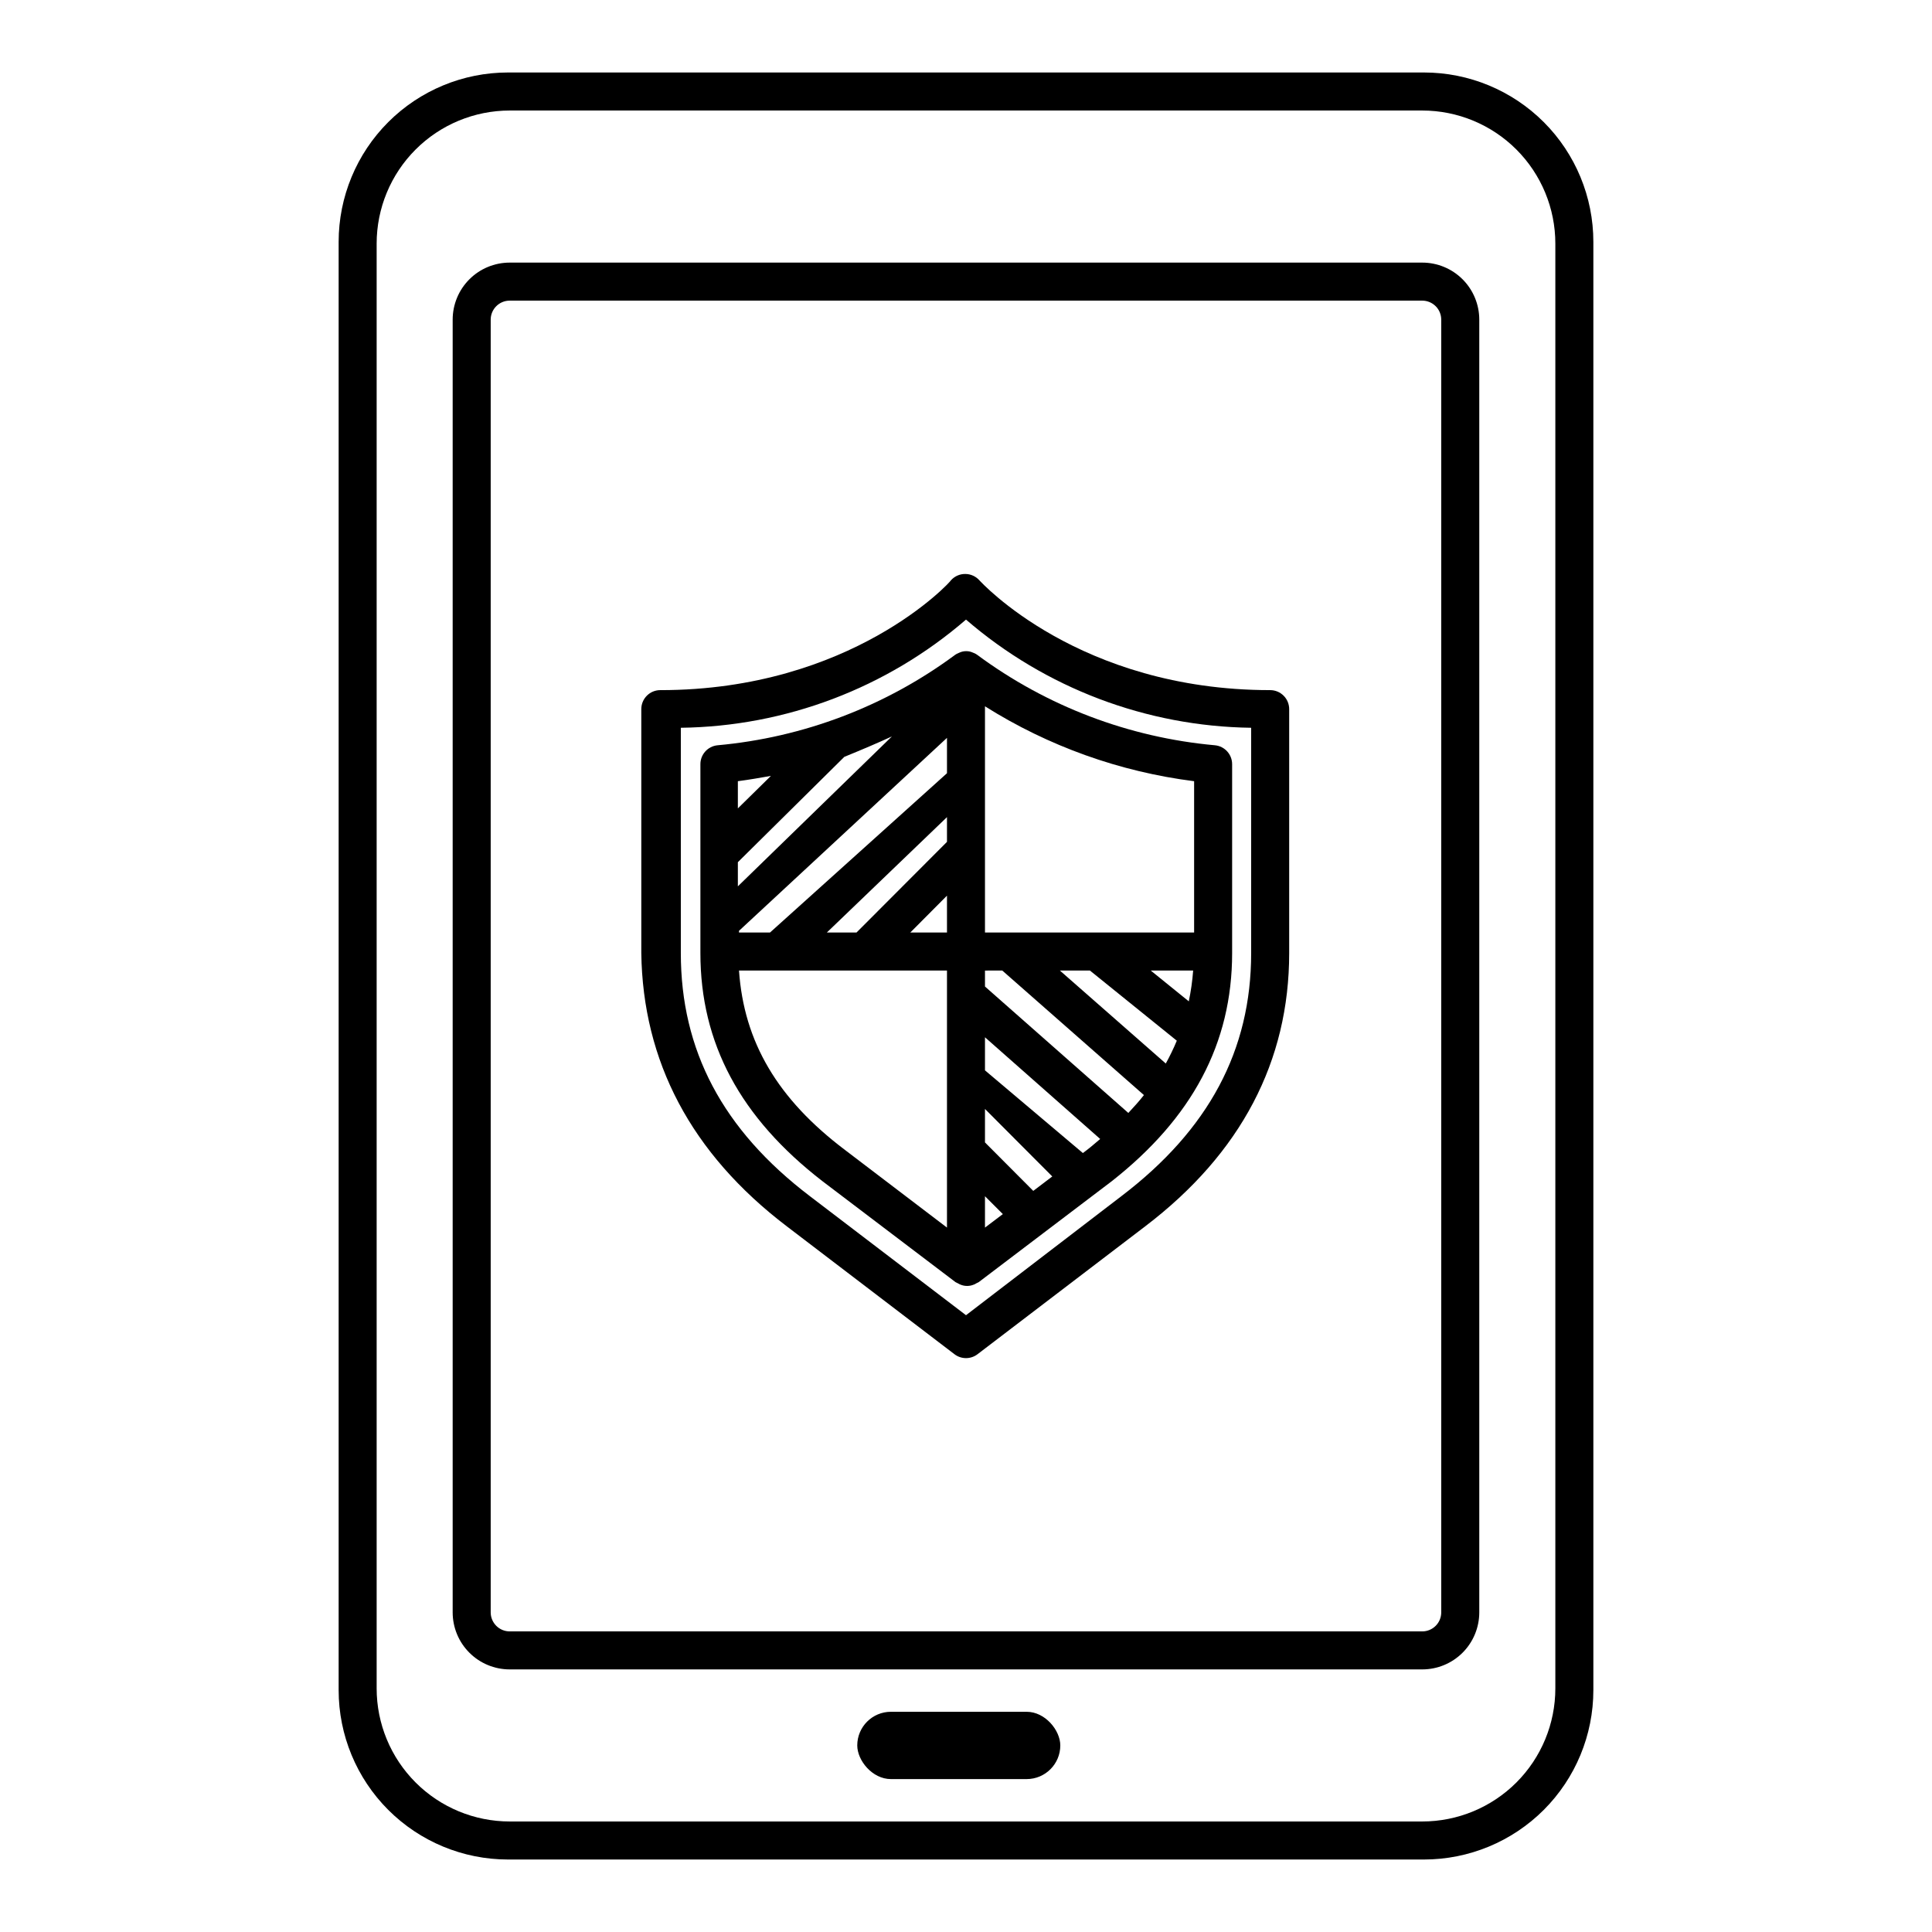 <?xml version="1.0" encoding="UTF-8"?>
<!-- Uploaded to: SVG Repo, www.svgrepo.com, Generator: SVG Repo Mixer Tools -->
<svg fill="#000000" width="800px" height="800px" version="1.1" viewBox="144 144 512 512" xmlns="http://www.w3.org/2000/svg">
 <g>
  <path d="m521.37 163.21h-242.74c-11.902 0-23.32 4.731-31.738 13.148s-13.148 19.836-13.148 31.742v383.8c0 11.906 4.731 23.324 13.148 31.742s19.836 13.148 31.738 13.148h242.74c11.906 0 23.32-4.731 31.742-13.148 8.418-8.418 13.145-19.836 13.145-31.742v-383.8c0-11.906-4.727-23.324-13.145-31.742-8.422-8.418-19.836-13.148-31.742-13.148zm34.812 66.656v361.58c0 9.355-3.715 18.324-10.328 24.938-6.617 6.613-15.586 10.328-24.938 10.328h-241.83c-9.355 0-18.324-3.715-24.938-10.328-6.617-6.613-10.332-15.582-10.332-24.938v-382.89c0-9.352 3.715-18.324 10.332-24.938 6.613-6.613 15.582-10.328 24.938-10.328h241.83c9.352 0 18.32 3.715 24.938 10.328 6.613 6.613 10.328 15.586 10.328 24.938z"/>
  <path d="m520.91 586.41h-241.83c-4.012 0-7.856-1.59-10.688-4.426-2.836-2.832-4.43-6.68-4.43-10.688v-342.59c0-4.008 1.594-7.852 4.43-10.688 2.832-2.836 6.676-4.426 10.688-4.426h241.83c4.008 0 7.852 1.59 10.688 4.426 2.832 2.836 4.426 6.68 4.426 10.688v342.59c0 4.008-1.594 7.856-4.426 10.688-2.836 2.836-6.68 4.426-10.688 4.426zm-246.87-357.7v342.59c0 1.336 0.531 2.617 1.477 3.562 0.941 0.945 2.223 1.477 3.562 1.477h241.83c1.336 0 2.617-0.531 3.562-1.477 0.945-0.945 1.473-2.227 1.473-3.562v-342.59c0-1.336-0.527-2.617-1.473-3.562-0.945-0.945-2.227-1.477-3.562-1.477h-241.83c-2.785 0-5.039 2.258-5.039 5.039z"/>
  <path d="m380.1 597.64h35.973c4.926 0 8.918 4.926 8.918 8.918 0 4.926-3.992 8.918-8.918 8.918h-35.973c-4.926 0-8.918-4.926-8.918-8.918 0-4.926 3.992-8.918 8.918-8.918z"/>
  <path d="m401.76 316.92c-0.539-0.242-1.121-0.363-1.711-0.355-0.59-0.004-1.176 0.117-1.715 0.355l-0.555 0.25c-0.25 0.105-0.488 0.238-0.703 0.402-18.387 13.598-40.156 21.875-62.926 23.934-2.586 0.258-4.551 2.441-4.535 5.035v50.027c0 23.93 10.578 43.629 32.344 60.457l35.266 26.754 0.707 0.352c0.191 0.121 0.395 0.223 0.605 0.305 1.125 0.469 2.398 0.469 3.523 0 0.219-0.07 0.422-0.172 0.605-0.305l0.707-0.352 35.266-26.754c21.262-16.723 31.891-36.473 31.891-60.453v-50.031c0.012-2.594-1.949-4.777-4.535-5.035-22.789-2.051-44.574-10.328-62.977-23.934-0.203-0.152-0.426-0.285-0.652-0.402zm-38.641 74.211 31.84-30.582v6.551l-23.98 24.031zm-23.277 0v-0.453l55.117-51.137v9.371l-46.906 42.219zm40.91-52.348-41.211 40.105v-6.398l28.211-27.914c4.688-1.914 8.969-3.727 13-5.59zm14.207 42.574v9.773h-9.723zm-46.652-31.742-8.766 8.617v-7.207c3.07-0.402 5.941-0.906 8.766-1.41zm-8.465 51.59h55.117v68.117l-27.004-20.555c-17.887-13.504-26.805-28.617-28.113-47.562zm119.2 8.16-10.078-8.16h11.234c-0.203 2.746-0.59 5.473-1.156 8.164zm-26.199-8.16 23.023 18.59c-0.863 2.07-1.836 4.086-2.922 6.047l-28.062-24.637zm-23.227 0 37.535 33c-1.258 1.613-2.672 3.176-4.133 4.734l-37.988-33.5v-4.231zm22.418 47.559-1.059 0.805-25.945-21.914v-8.766l30.531 26.953c-1.156 0.957-2.266 1.965-3.527 2.922zm-14.207 10.832-12.797-12.844v-8.867l17.836 17.887zm-12.797 1.414 4.734 4.734-4.734 3.578zm55.422-69.879h-55.422v-59.953c16.805 10.582 35.719 17.355 55.422 19.848z"/>
  <path d="m480.61 326.89c-50.734 0-76.781-28.816-77.031-29.07h-0.004c-0.953-1.086-2.332-1.711-3.777-1.711-1.438-0.012-2.812 0.594-3.777 1.664 0 0.301-26.301 29.121-77.031 29.121l-0.004-0.004c-2.781 0-5.035 2.258-5.035 5.039v64.641c0.402 28.613 13.098 53.051 38.59 72.445l44.387 33.855c1.812 1.395 4.336 1.395 6.144 0l44.387-33.855c25.492-19.395 38.188-43.832 38.188-72.445v-64.641c0-1.336-0.527-2.617-1.473-3.562-0.945-0.945-2.227-1.477-3.562-1.477zm-5.039 69.68c0 25.746-11.234 46.805-34.41 64.438l-41.16 31.535-41.363-31.539c-23.176-17.633-34.211-38.691-34.211-64.434v-59.703c27.781-0.355 54.547-10.508 75.574-28.668 21.031 18.148 47.793 28.297 75.57 28.668z"/>
 </g>
</svg>